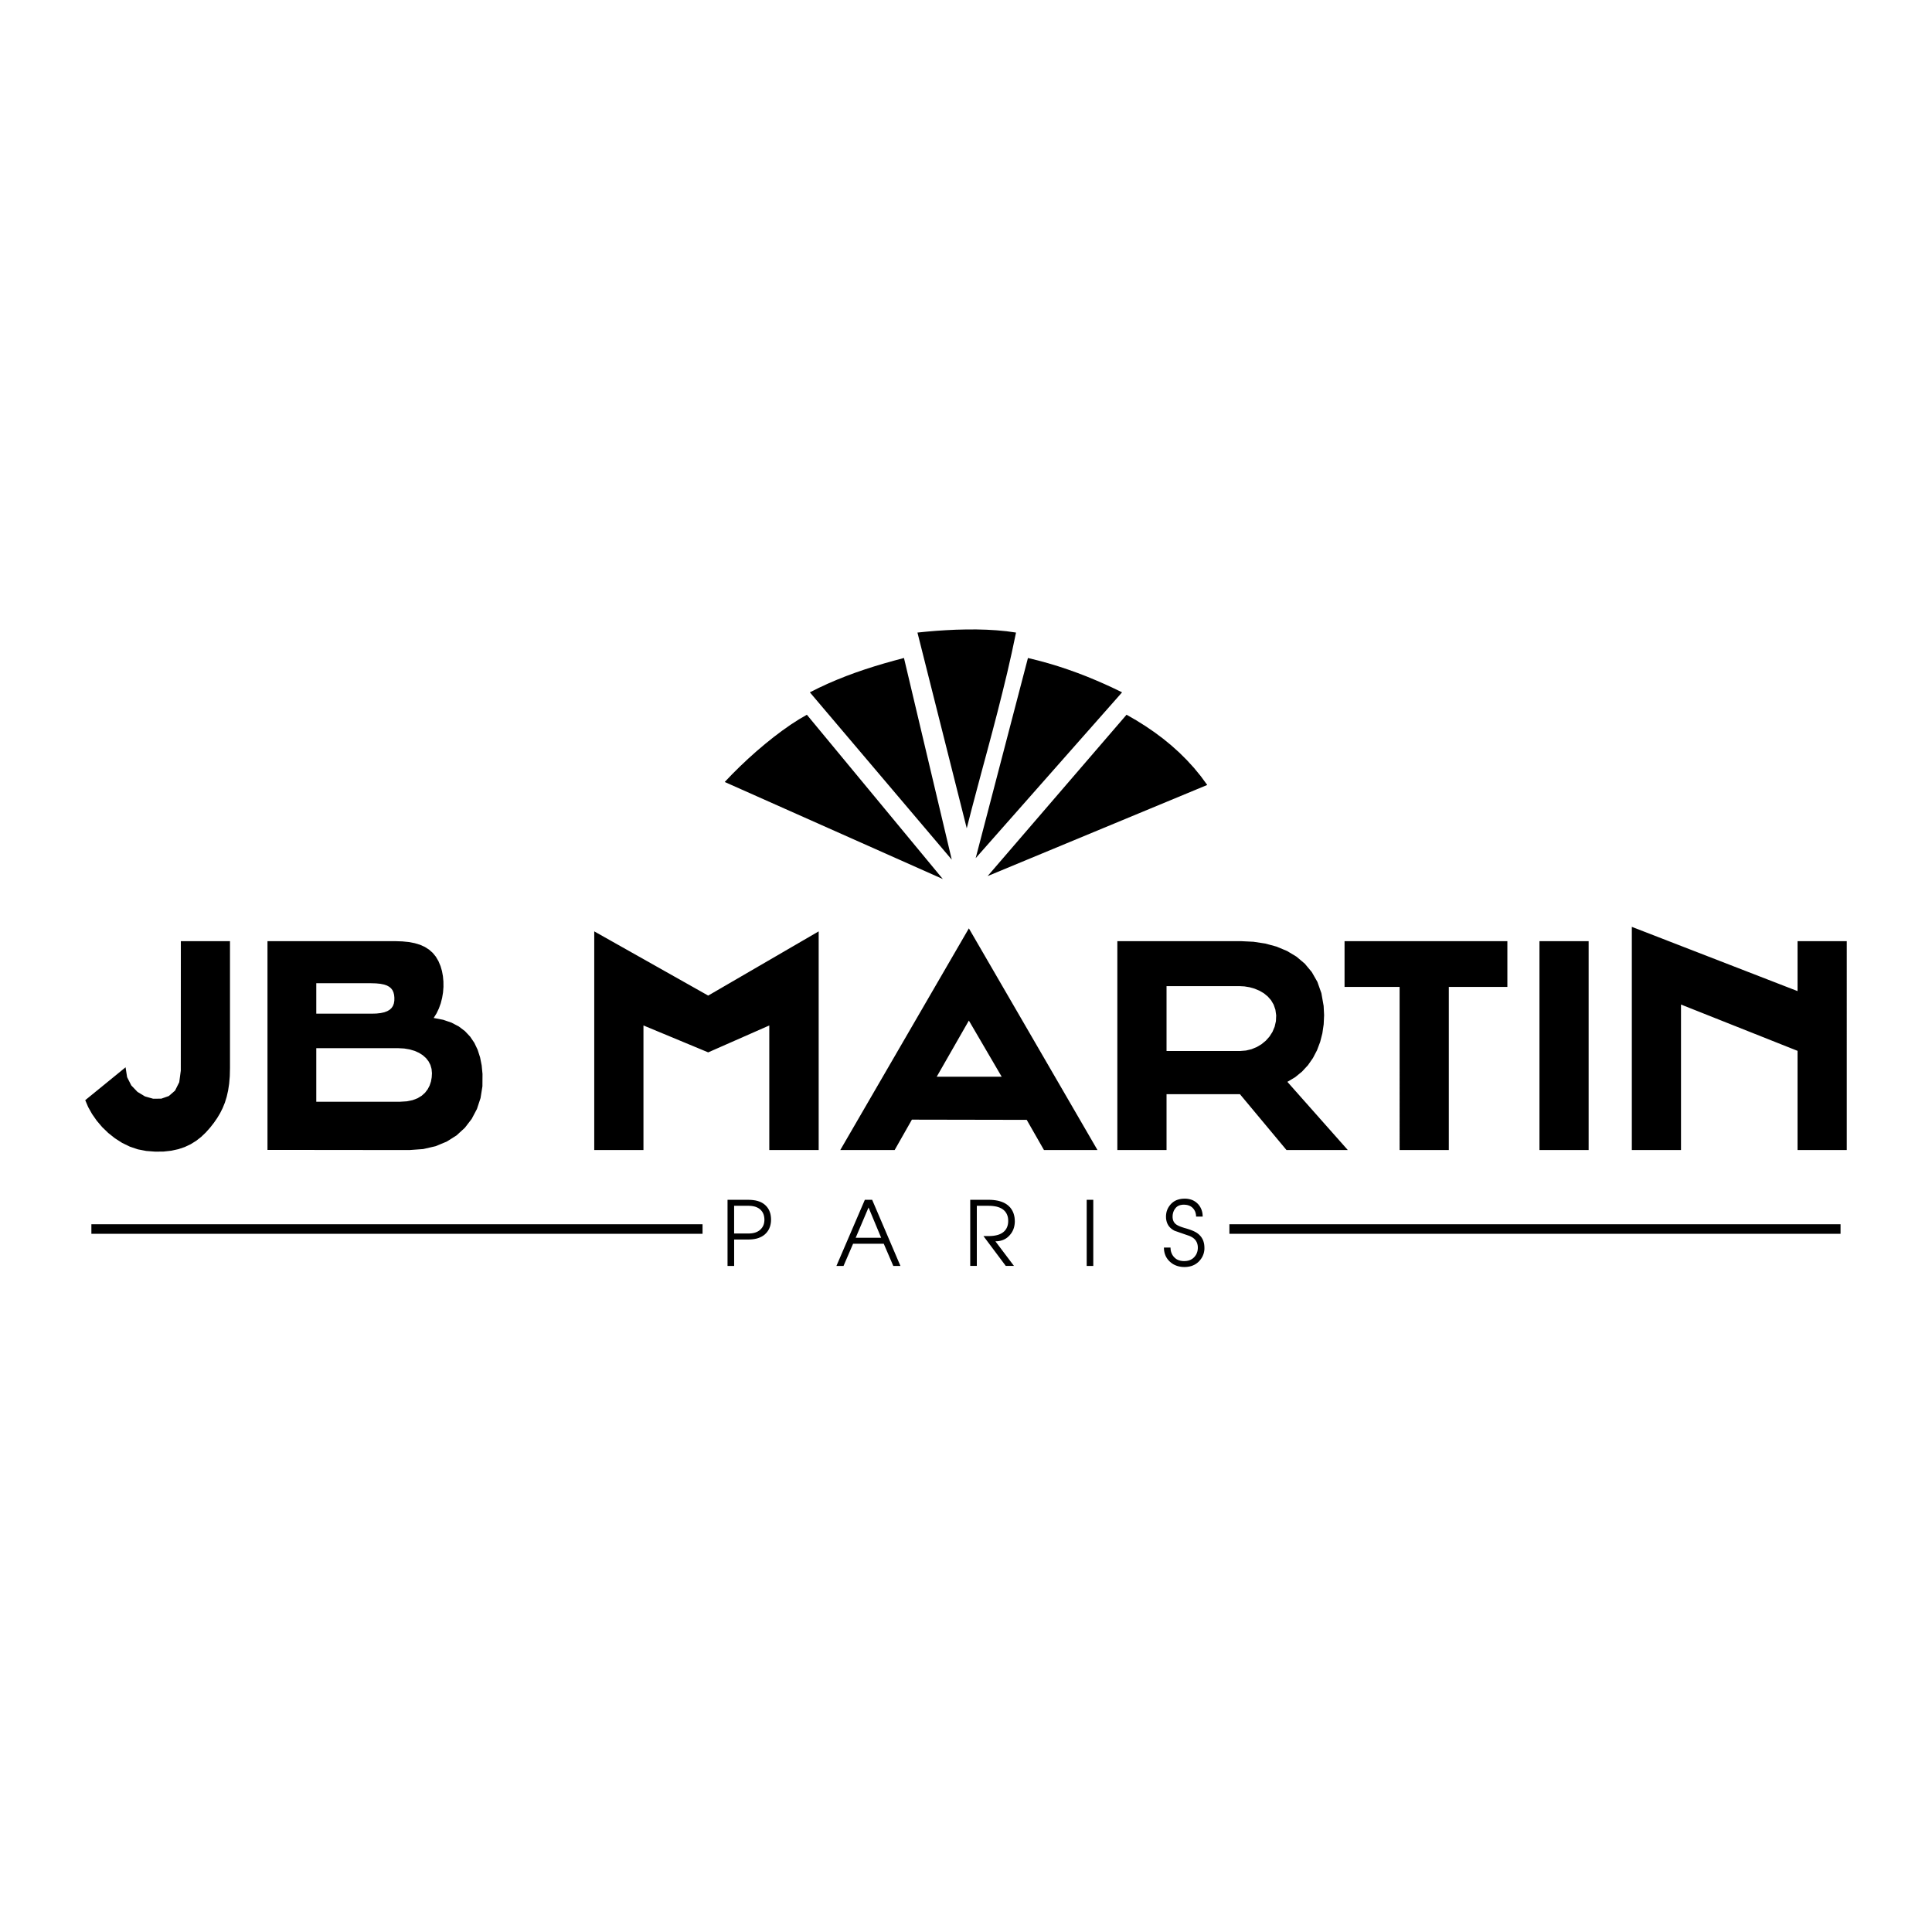 <?xml version="1.0" encoding="utf-8"?>
<!-- Generator: Adobe Illustrator 13.0.0, SVG Export Plug-In . SVG Version: 6.00 Build 14948)  -->
<!DOCTYPE svg PUBLIC "-//W3C//DTD SVG 1.0//EN" "http://www.w3.org/TR/2001/REC-SVG-20010904/DTD/svg10.dtd">
<svg version="1.0" id="Layer_1" xmlns="http://www.w3.org/2000/svg" xmlns:xlink="http://www.w3.org/1999/xlink" x="0px" y="0px"
	 width="192.756px" height="192.756px" viewBox="0 0 192.756 192.756" enable-background="new 0 0 192.756 192.756"
	 xml:space="preserve">
<g>
	<polygon fill-rule="evenodd" clip-rule="evenodd" fill="#FFFFFF" points="0,0 192.756,0 192.756,192.756 0,192.756 0,0 	"/>
	<path fill-rule="evenodd" clip-rule="evenodd" d="M76.927,121.689l-0.005-0.152l-0.012-0.148l-0.02-0.143l-0.027-0.136l-0.037-0.13
		l-0.047-0.126l-0.051-0.118l-0.062-0.113l-0.069-0.108l-0.079-0.104l-0.121-0.133l-0.136-0.12l-0.147-0.106l-0.165-0.094
		l-0.177-0.076l-0.192-0.063l-0.207-0.05l-0.222-0.034l-0.236-0.022l-0.251-0.008h-2.078v6.598h0.66v-2.635h1.418l0.227-0.008
		l0.214-0.017l0.205-0.032l0.194-0.042l0.18-0.057l0.169-0.069l0.16-0.079l0.148-0.093l0.135-0.104l0.123-0.118l0.096-0.108
		l0.086-0.116l0.076-0.12l0.067-0.128l0.054-0.134l0.047-0.138l0.034-0.146l0.027-0.149l0.015-0.158L76.927,121.689L76.927,121.689z
		 M76.265,121.689l-0.003,0.113l-0.012,0.11l-0.017,0.106l-0.025,0.101l-0.032,0.096l-0.04,0.094l-0.049,0.089l-0.054,0.084
		l-0.062,0.078l-0.069,0.077l-0.086,0.081l-0.096,0.074l-0.104,0.063l-0.111,0.057l-0.118,0.047l-0.128,0.039l-0.136,0.03
		l-0.143,0.021l-0.15,0.013l-0.16,0.005h-1.426v-2.766h1.426l0.16,0.005l0.153,0.013l0.145,0.021l0.136,0.03l0.128,0.037
		l0.121,0.049l0.111,0.055l0.106,0.063l0.094,0.074l0.088,0.081l0.066,0.076l0.062,0.079l0.052,0.086l0.046,0.089l0.04,0.094
		l0.029,0.096l0.025,0.104l0.017,0.105l0.012,0.113L76.265,121.689L76.265,121.689z M89.837,126.302l-2.822-6.598h-0.729
		l-2.836,6.598h0.709l0.953-2.212h3.061l0.951,2.212H89.837L89.837,126.302z M87.914,123.494h-2.543l1.283-3.023L87.914,123.494
		L87.914,123.494z M101.249,121.864l-0.008-0.204l-0.02-0.197l-0.037-0.185l-0.049-0.178l-0.062-0.167l-0.079-0.158l-0.091-0.147
		l-0.104-0.141l-0.121-0.128l-0.133-0.118l-0.138-0.101l-0.15-0.092l-0.163-0.081l-0.174-0.068l-0.186-0.06l-0.196-0.049
		l-0.21-0.037l-0.219-0.027l-0.231-0.017l-0.244-0.006h-1.834v6.598h0.658v-5.999h1.18l0.209,0.005l0.197,0.015l0.185,0.025
		l0.173,0.031l0.162,0.045l0.15,0.052l0.138,0.063l0.128,0.071l0.115,0.082l0.104,0.091l0.074,0.079l0.066,0.086l0.057,0.089
		l0.052,0.093l0.042,0.102l0.037,0.104l0.027,0.11l0.02,0.113l0.01,0.121l0.005,0.123l-0.005,0.147l-0.015,0.143l-0.027,0.134
		l-0.037,0.125l-0.047,0.118l-0.057,0.113l-0.068,0.104l-0.077,0.096l-0.091,0.092l-0.099,0.081l-0.101,0.069l-0.113,0.063
		l-0.118,0.054l-0.131,0.05l-0.138,0.039l-0.146,0.032l-0.157,0.027l-0.165,0.018l-0.175,0.012l-0.183,0.003h-0.521l2.23,2.979
		h0.817l-1.852-2.455l0.17-0.005l0.163-0.018l0.155-0.029l0.147-0.039l0.145-0.053l0.136-0.063l0.131-0.074l0.123-0.086l0.115-0.099
		l0.111-0.11l0.101-0.118l0.092-0.121l0.081-0.128l0.069-0.133l0.059-0.138l0.049-0.144l0.037-0.147l0.027-0.155l0.018-0.157
		L101.249,121.864L101.249,121.864z M109.077,126.302v-6.598h-0.657v6.598H109.077L109.077,126.302z M120.165,124.491l-0.007-0.182
		l-0.02-0.175l-0.035-0.165l-0.047-0.158l-0.061-0.147l-0.077-0.138l-0.086-0.131l-0.104-0.12l-0.113-0.113l-0.128-0.104
		l-0.078-0.055l-0.089-0.054l-0.097-0.052l-0.105-0.055l-0.116-0.051l-0.125-0.05l-0.133-0.049l-0.144-0.05l-0.152-0.049
		l-0.16-0.047l-0.136-0.039l-0.125-0.04l-0.118-0.039l-0.108-0.039l-0.099-0.04l-0.094-0.039l-0.081-0.042l-0.074-0.039
		l-0.066-0.042l-0.057-0.039l-0.063-0.055l-0.06-0.06l-0.049-0.063l-0.045-0.066l-0.036-0.074l-0.032-0.079l-0.025-0.081
		l-0.015-0.088l-0.012-0.092l-0.003-0.099l0.003-0.096l0.007-0.094l0.016-0.091l0.02-0.089l0.024-0.086l0.032-0.084l0.034-0.079
		l0.044-0.078l0.047-0.074l0.055-0.071l0.057-0.069l0.063-0.059l0.071-0.055l0.077-0.047l0.081-0.039l0.086-0.032l0.094-0.024
		l0.099-0.018l0.104-0.012l0.11-0.003l0.128,0.005l0.121,0.013l0.113,0.022l0.108,0.031l0.101,0.04l0.096,0.047l0.089,0.059
		l0.081,0.064l0.074,0.073l0.069,0.084l0.047,0.066l0.039,0.066l0.037,0.069l0.032,0.073l0.024,0.074l0.021,0.076l0.018,0.079
		l0.013,0.081l0.007,0.081l0.003,0.087h0.657l-0.005-0.143l-0.012-0.139l-0.022-0.133l-0.032-0.131l-0.04-0.125l-0.049-0.118
		l-0.057-0.118l-0.066-0.111l-0.073-0.105l-0.084-0.104l-0.104-0.105l-0.111-0.097l-0.118-0.083l-0.125-0.074l-0.131-0.064
		l-0.141-0.049l-0.147-0.04l-0.152-0.029l-0.163-0.018l-0.167-0.005l-0.183,0.008l-0.172,0.018l-0.168,0.032l-0.155,0.044
		l-0.15,0.054l-0.14,0.069l-0.131,0.081l-0.123,0.094l-0.115,0.105l-0.106,0.118l-0.079,0.102l-0.071,0.105l-0.063,0.108
		l-0.055,0.111l-0.044,0.115l-0.04,0.118L116.368,121l-0.02,0.125l-0.013,0.128l-0.004,0.134l0.007,0.187l0.027,0.175l0.042,0.165
		l0.057,0.155l0.076,0.146l0.091,0.136l0.108,0.123l0.126,0.113l0.143,0.104l0.16,0.093l0.146,0.053l0.145,0.049l0.146,0.052
		l0.146,0.052l0.147,0.049l0.146,0.052l0.146,0.05l0.145,0.051l0.146,0.05l0.146,0.049l0.069,0.027l0.063,0.029l0.062,0.03
		l0.06,0.031l0.057,0.032l0.054,0.035l0.052,0.036l0.047,0.037l0.047,0.039l0.042,0.04l0.062,0.068l0.057,0.071l0.049,0.077
		l0.042,0.079l0.037,0.083l0.029,0.089l0.022,0.091l0.018,0.094l0.01,0.099l0.002,0.104l-0.002,0.108l-0.013,0.105l-0.017,0.104
		l-0.027,0.099l-0.032,0.096l-0.039,0.094l-0.047,0.091l-0.057,0.087l-0.062,0.083l-0.069,0.079l-0.076,0.074l-0.081,0.066
		l-0.087,0.057l-0.091,0.052l-0.096,0.042l-0.104,0.037l-0.108,0.026l-0.113,0.02l-0.118,0.011l-0.123,0.005l-0.121-0.003
		l-0.118-0.013l-0.11-0.017l-0.106-0.027l-0.101-0.032l-0.096-0.039l-0.089-0.047l-0.084-0.057l-0.079-0.062l-0.073-0.069
		l-0.074-0.078l-0.064-0.084l-0.059-0.089l-0.049-0.094l-0.042-0.096l-0.037-0.101l-0.027-0.106l-0.02-0.108l-0.01-0.113
		l-0.005-0.118h-0.657l0.005,0.168l0.017,0.162l0.03,0.155l0.041,0.15l0.052,0.143l0.064,0.138l0.076,0.131l0.089,0.126l0.099,0.118
		l0.11,0.11l0.121,0.104l0.125,0.094l0.131,0.081l0.138,0.069l0.144,0.059l0.147,0.049l0.155,0.037l0.157,0.027l0.167,0.018
		l0.171,0.005l0.187-0.005l0.178-0.021l0.172-0.031l0.163-0.042l0.154-0.057l0.148-0.069l0.14-0.081l0.131-0.094l0.126-0.105
		l0.115-0.121l0.094-0.113l0.084-0.115l0.073-0.118l0.064-0.123l0.054-0.129l0.045-0.13l0.034-0.136l0.024-0.138l0.015-0.141
		L120.165,124.491L120.165,124.491z M94.066,87.702L80.502,71.31l-0.791,0.46l-0.823,0.53l-0.842,0.593l-0.854,0.643l-0.857,0.689
		l-0.854,0.724l-0.837,0.749l-0.815,0.769l-0.783,0.776l-0.741,0.775L94.066,87.702L94.066,87.702z M98.535,87.407l21.911-9.091
		l-0.638-0.87l-0.678-0.827l-0.719-0.786l-0.756-0.751l-0.793-0.712l-0.827-0.677l-0.862-0.643l-0.896-0.611l-0.927-0.581
		l-0.955-0.549L98.535,87.407L98.535,87.407z M94.957,85.767l-4.768-20.121l-1.007,0.271l-0.99,0.278l-0.968,0.291l-0.95,0.305
		l-0.938,0.323l-0.923,0.342l-0.914,0.364l-0.906,0.389l-0.899,0.417L80.8,69.073L94.957,85.767L94.957,85.767z M97.343,85.619
		l14.607-16.545l-0.864-0.418l-0.876-0.404l-0.895-0.389l-0.906-0.375l-0.926-0.356l-0.942-0.337l-0.963-0.32l-0.985-0.298
		l-1.005-0.275l-1.029-0.254L97.343,85.619L97.343,85.619z M96.452,82.637l0.5-1.943l0.512-1.933l0.515-1.928l0.52-1.925
		l0.515-1.931l0.505-1.936l0.492-1.953l0.479-1.968l0.452-1.992l0.427-2.017l-0.953-0.133l-0.982-0.093l-1.005-0.059l-1.02-0.027
		l-1.024,0.003l-1.017,0.024l-1.002,0.049l-0.98,0.064l-0.948,0.081l-0.904,0.091L96.452,82.637L96.452,82.637z M14.591,114.831
		l0.904,0.069l0.832-0.01l0.764-0.084l0.702-0.152l0.643-0.217l0.591-0.281l0.544-0.337l0.5-0.392l0.463-0.44l0.431-0.485
		l0.367-0.468l0.33-0.476l0.295-0.49l0.256-0.512l0.222-0.544l0.18-0.579l0.143-0.628l0.104-0.68l0.064-0.744l0.02-0.812V93.9
		h-4.903l-0.005,12.918l-0.155,1.155l-0.419,0.837l-0.618,0.539l-0.749,0.264l-0.815,0.008l-0.815-0.231l-0.749-0.451l-0.619-0.646
		l-0.418-0.827l-0.153-0.982l-4.024,3.28l0.296,0.694l0.386,0.687l0.468,0.67l0.54,0.636l0.608,0.588l0.67,0.532l0.719,0.458
		l0.766,0.372l0.803,0.271L14.591,114.831L14.591,114.831z M64.198,114.74V102.31l6.459,2.685l6.095-2.685v12.431h4.928V92.923
		L70.657,99.33l-11.369-6.407v21.817H64.198L64.198,114.74z M153.592,114.74h4.907V93.9h-4.907V114.74L153.592,114.74z
		 M167.714,114.74v-14.517l11.628,4.62v9.896h4.91V93.9h-4.91v4.982l-16.535-6.41v22.268H167.714L167.714,114.74z M139.639,114.74
		h4.91V98.463h5.842V93.9h-16.245v4.563h5.493V114.74L139.639,114.74z M48.14,107.153l-0.082-0.854l-0.16-0.806l-0.241-0.751
		l-0.328-0.691l-0.421-0.623l-0.517-0.55l-0.618-0.468l-0.722-0.379l-0.835-0.286l-0.948-0.182l0.286-0.458l0.234-0.492l0.187-0.518
		l0.136-0.537l0.091-0.546l0.042-0.55l-0.005-0.544L44.19,97.39l-0.094-0.51l-0.14-0.482l-0.212-0.507l-0.261-0.445l-0.313-0.382
		l-0.367-0.323l-0.419-0.268L41.91,94.26l-0.532-0.16l-0.588-0.113l-0.65-0.064L39.431,93.9H26.687v20.826l14.169,0.015l1.364-0.099
		l1.239-0.285l1.113-0.461l0.976-0.615l0.832-0.762l0.68-0.884l0.525-0.994l0.359-1.089l0.187-1.167L48.14,107.153L48.14,107.153z
		 M31.555,109.924v-5.347h8.183l0.591,0.032l0.544,0.092l0.493,0.145l0.438,0.195l0.379,0.241l0.32,0.285l0.254,0.325l0.187,0.361
		l0.113,0.397l0.04,0.426l-0.025,0.416l-0.074,0.413l-0.133,0.399l-0.195,0.374l-0.261,0.343l-0.335,0.301l-0.411,0.251
		l-0.495,0.189l-0.583,0.118l-0.675,0.042H31.555L31.555,109.924z M37.069,101.135h-5.514v-3.038h5.474l0.495,0.015l0.423,0.042
		l0.355,0.071l0.295,0.098l0.239,0.131l0.185,0.158l0.141,0.187l0.096,0.217l0.062,0.246l0.027,0.276l-0.005,0.308l-0.047,0.273
		l-0.091,0.241l-0.138,0.207l-0.187,0.175l-0.244,0.143l-0.298,0.111l-0.359,0.078l-0.421,0.047L37.069,101.135L37.069,101.135z
		 M89.259,114.74l1.722-3.033l11.455,0.021l1.722,3.012h5.338L96.664,92.622l-12.83,22.118H89.259L89.259,114.74z M93.458,107.422
		l3.206-5.6l3.273,5.6H93.458L93.458,107.422z M116.386,114.74v-5.575h7.321l4.648,5.575h6.117l-6.03-6.804l0.777-0.463l0.685-0.56
		l0.592-0.64l0.497-0.715l0.406-0.775l0.312-0.825l0.222-0.866l0.131-0.896l0.042-0.914l-0.047-0.923l-0.225-1.273l-0.398-1.125
		l-0.56-0.98l-0.699-0.837l-0.829-0.699l-0.941-0.566l-1.039-0.434l-1.12-0.305l-1.188-0.18l-1.238-0.06h-12.345v20.84H116.386
		L116.386,114.74z M116.386,104.86v-6.474h7.257l0.515,0.027l0.512,0.084l0.503,0.143l0.476,0.199l0.44,0.256l0.392,0.32
		l0.332,0.377l0.259,0.44l0.175,0.505l0.079,0.566l-0.027,0.581l-0.126,0.55l-0.216,0.512l-0.296,0.466l-0.367,0.413l-0.429,0.354
		l-0.479,0.286l-0.522,0.214l-0.557,0.133l-0.578,0.047H116.386L116.386,104.86z M9.117,123.096h60.976v-0.948H9.117V123.096
		L9.117,123.096z M122.657,123.096h60.975v-0.948h-60.975V123.096L122.657,123.096z"/>
</g>
</svg>
